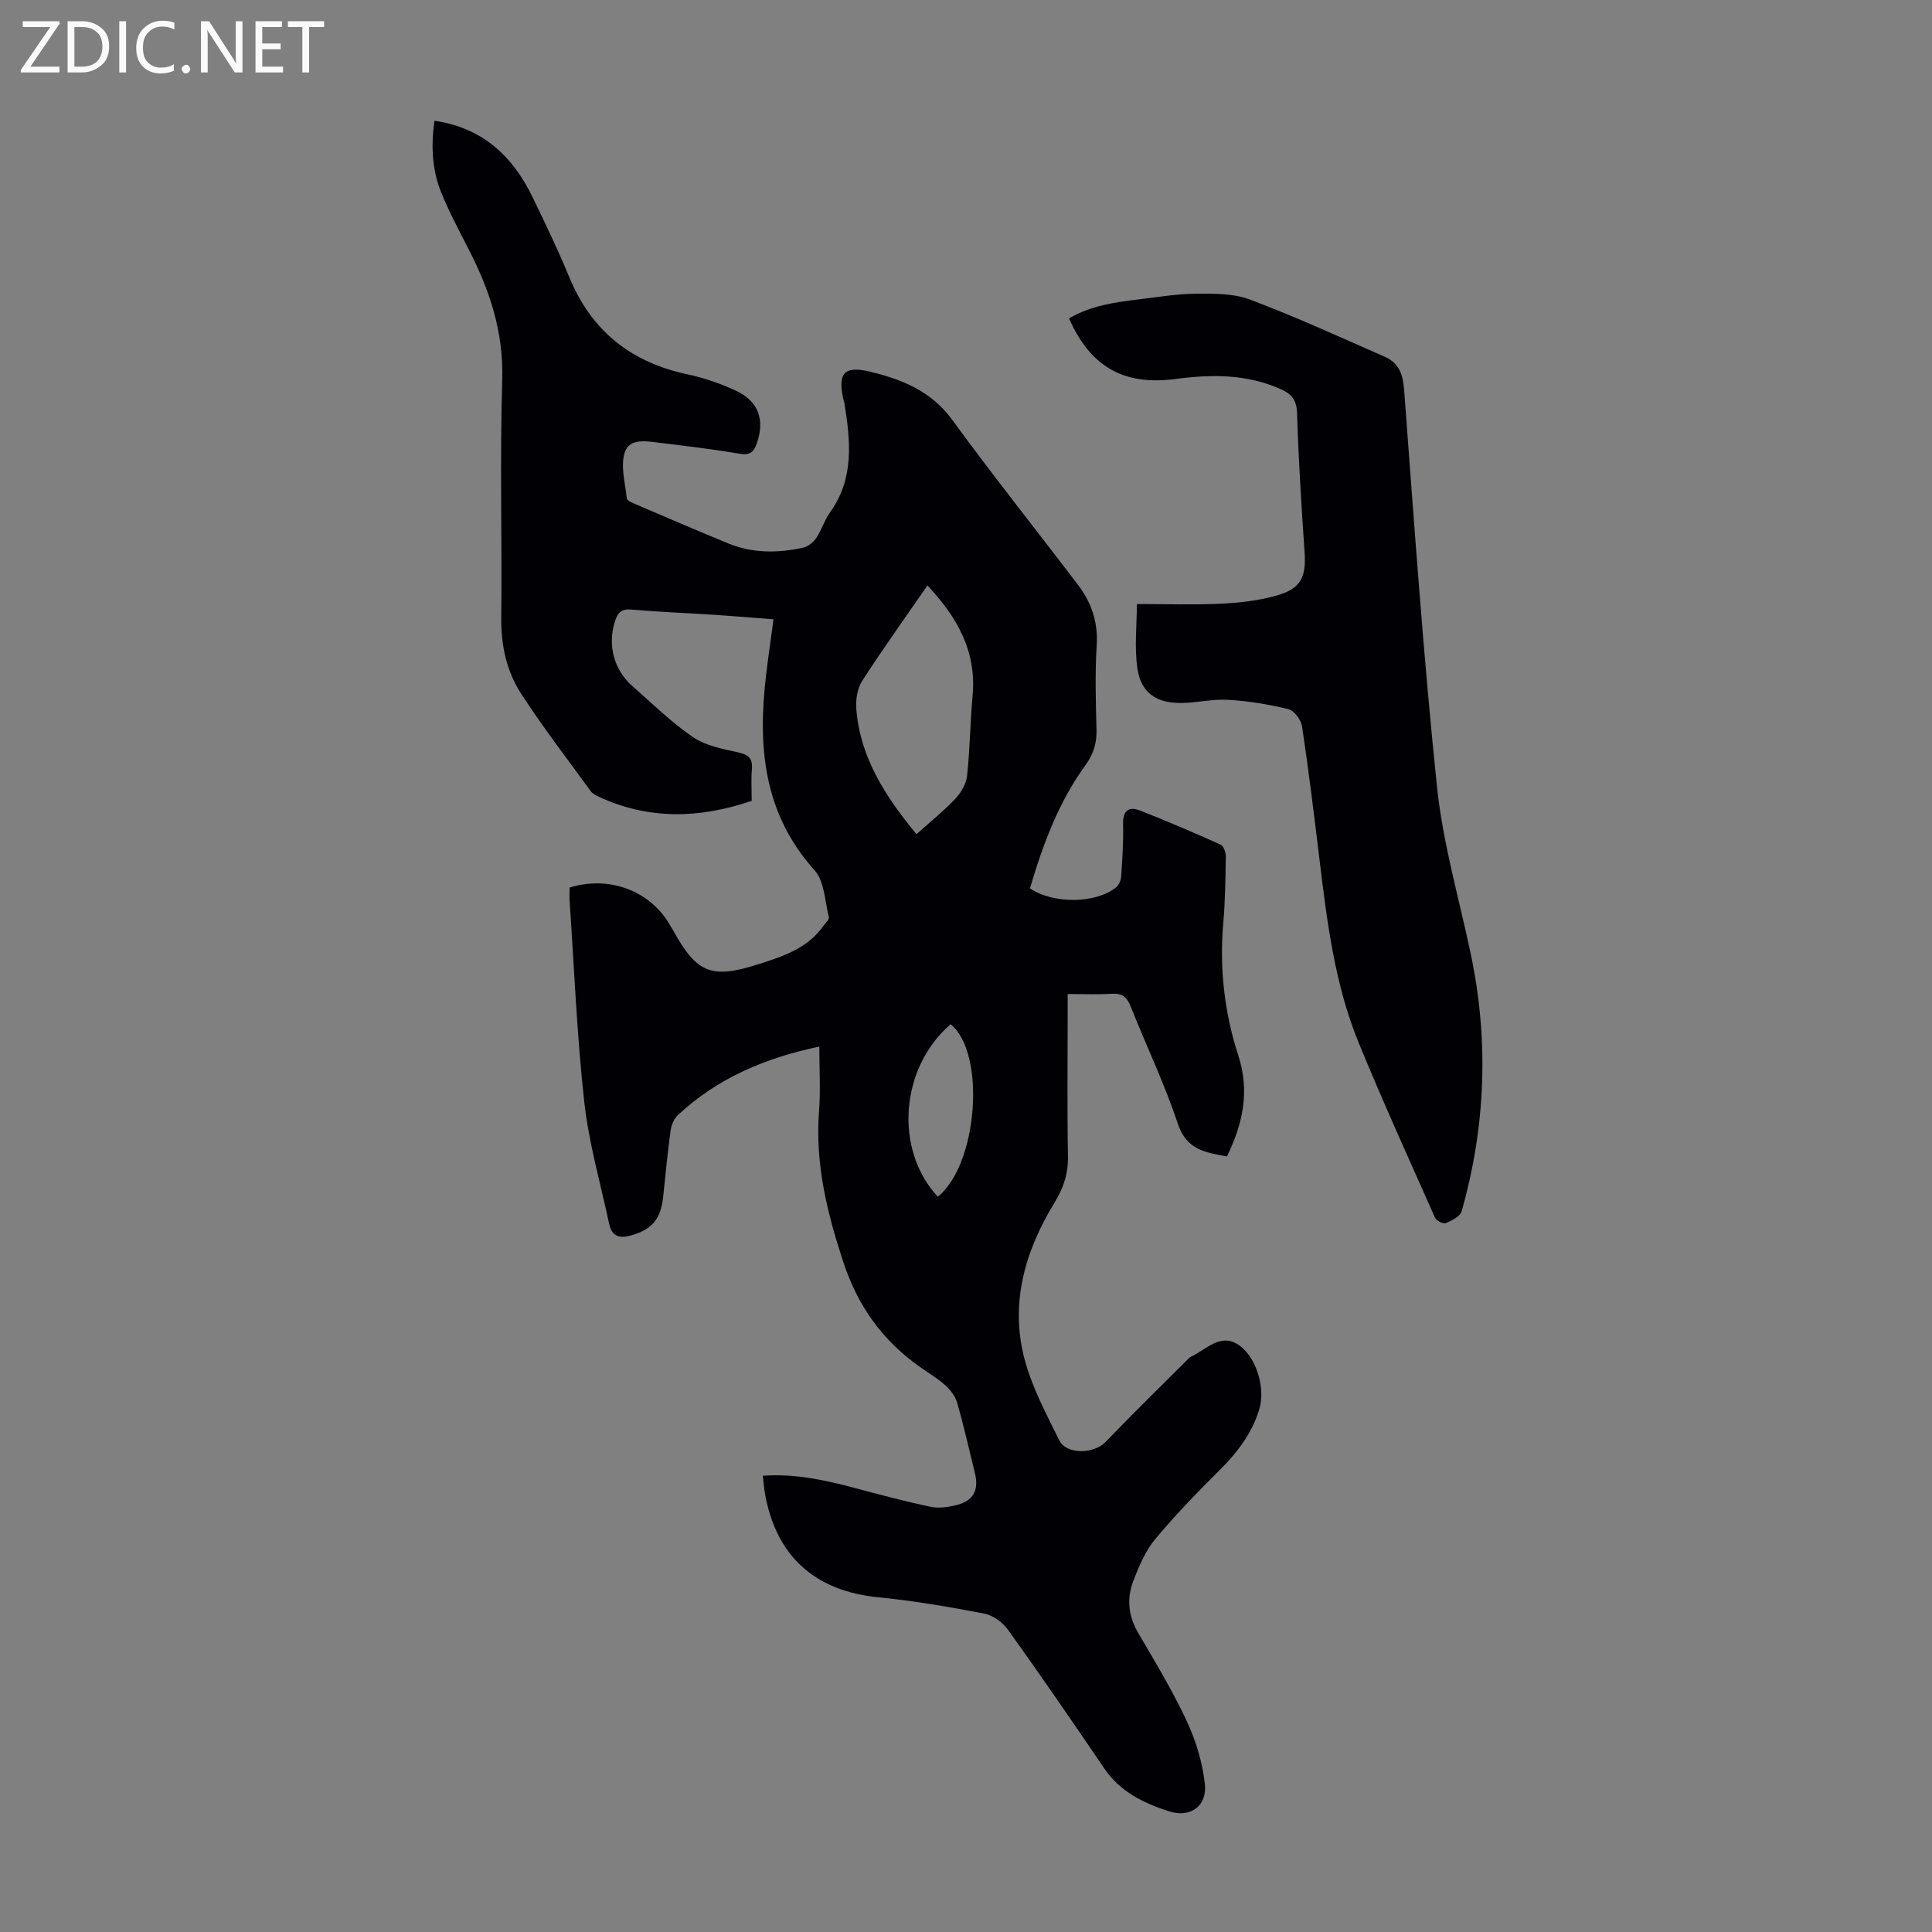 <svg enable-background="new 0 0 400 400" viewBox="0 0 400 400" xmlns="http://www.w3.org/2000/svg"><rect x="0" y="0" width="400" height="400" fill="#808080" stroke="none"/><g fill="#fafafb"><path d="m12.4 4.8-6.1 9h6v1.2h-8v-.5l6.1-8.9h-5.7v-1.2h7.6v.4z"/><path d="m14 15v-10.6h3c1.6 0 2.9.5 4 1.4s1.6 2.2 1.6 3.8-.5 3-1.6 3.9-2.4 1.5-4 1.5zm1.4-9.4v8.2h1.6c1.3 0 2.4-.4 3.1-1.1s1.1-1.8 1.1-3.1-.4-2.3-1.2-3-1.8-1-3.1-1z"/><path d="m26.1 4.4v10.6h-1.4v-10.6z"/><path d="m36.1 14.6c-.8.4-1.8.6-2.9.6-1.5 0-2.7-.5-3.6-1.4s-1.4-2.2-1.4-3.8c0-1.7.5-3.1 1.5-4.1s2.3-1.6 3.9-1.6c1 0 1.8.1 2.5.4v1.4c-.8-.4-1.6-.6-2.5-.6-1.2 0-2.1.4-2.9 1.2s-1.1 1.8-1.1 3.2c0 1.3.3 2.3 1 3s1.6 1.1 2.7 1.1c1 0 2-.2 2.7-.7v1.3z"/><path d="m37.6 14.3c0-.2.1-.5.3-.6s.4-.3.6-.3c.3 0 .5.1.6.3s.3.4.3.6-.1.4-.3.6-.4.3-.6.3c-.3 0-.5-.1-.6-.3s-.3-.4-.3-.6z"/><path d="m50.2 15h-1.6l-5.3-8.2c-.2-.2-.3-.5-.4-.7 0 .2.1.7.1 1.5v7.4h-1.4v-10.6h1.7l5.2 8.1c.2.4.4.6.4.7 0-.3-.1-.8-.1-1.5v-7.3h1.4z"/><path d="m58.6 15h-5.7v-10.6h5.5v1.2h-4.1v3.4h3.8v1.2h-3.8v3.6h4.3z"/><path d="m67.1 5.6h-3.1v9.4h-1.4v-9.4h-3v-1.2h7.5z"/></g><path d="m157.93 305.54c6.77-.48 12.95.91 19.11 2.55 5.17 1.38 10.35 2.76 15.58 3.87 1.68.36 3.6.09 5.3-.32 3.6-.87 4.8-3.08 3.92-6.66-1.2-4.88-2.3-9.8-3.69-14.62-.39-1.35-1.45-2.66-2.52-3.62-1.57-1.41-3.43-2.5-5.17-3.73-7.75-5.47-12.88-12.61-15.88-21.77-3.35-10.2-5.84-20.34-5.01-31.16.34-4.43.06-8.9.06-13.4-11.12 2.34-21.1 6.51-29.31 14.22-.8.75-1.33 2.06-1.48 3.17-.62 4.54-1.06 9.1-1.53 13.66-.48 4.7-2.39 6.88-6.72 8.07-2.42.67-3.94.1-4.47-2.41-1.79-8.4-4.21-16.73-5.15-25.23-1.53-13.77-2.08-27.66-3.03-41.5-.07-.99-.01-1.99-.01-2.9 8.39-2.58 16.93.77 20.95 8.06.16.29.35.57.52.86 4.92 8.93 7.98 10.05 17.86 6.88 5.03-1.62 9.98-3.26 13.21-7.86.42-.6 1.26-1.32 1.14-1.8-.83-3.32-.91-7.44-2.98-9.74-10.57-11.76-11.77-25.58-10.04-40.24.44-3.76 1-7.5 1.56-11.7-4.16-.32-8.13-.66-12.09-.92-5.8-.38-11.62-.6-17.41-1.1-2.05-.18-2.75.68-3.31 2.38-1.59 4.83-.3 10.05 3.56 13.44 4.12 3.62 8.07 7.52 12.57 10.59 2.63 1.79 6.14 2.46 9.35 3.16 2.2.48 3.04 1.29 2.85 3.52-.18 2.1-.04 4.23-.04 6.51-10.79 3.69-21.32 3.97-31.72-.87-.59-.27-1.24-.63-1.61-1.13-4.86-6.69-9.92-13.25-14.41-20.18-2.99-4.63-4.17-9.96-4.11-15.65.18-16.45-.3-32.92.2-49.36.3-9.82-2.56-18.45-6.9-26.9-1.99-3.87-4.04-7.73-5.69-11.75-1.94-4.73-2.19-9.73-1.43-14.96 9.95 1.46 16.21 7.34 20.33 15.87 2.62 5.43 5.25 10.87 7.54 16.44 4.57 11.13 12.71 17.66 24.4 20.17 3.47.74 6.92 1.91 10.14 3.41 4.69 2.18 6.02 6.08 4.32 10.9-.59 1.67-1.31 2.52-3.39 2.17-5.51-.92-11.07-1.61-16.62-2.27-2.75-.33-6.41-1.11-7.37 2.1-.85 2.84.14 6.26.47 9.41.04.42.99.83 1.58 1.09 6.47 2.77 12.93 5.56 19.44 8.23 5.03 2.06 10.27 2.01 15.49.87 1.02-.22 2.12-1.13 2.72-2.03 1.12-1.66 1.69-3.69 2.85-5.3 5.04-7.02 4.22-14.75 2.97-22.56-.07-.44-.25-.86-.33-1.3-.98-5.01.42-6.48 5.48-5.28 6.7 1.59 12.8 4.01 17.19 10.03 8.43 11.56 17.37 22.76 26.03 34.16 2.78 3.65 4.16 7.7 3.86 12.48-.36 5.8-.2 11.64-.04 17.46.08 2.83-.65 5.13-2.32 7.42-5.59 7.69-8.81 16.48-11.46 25.46 4.86 3.27 13.63 3.17 17.83-.21.59-.47 1-1.46 1.06-2.24.23-3.56.49-7.14.39-10.7-.09-2.84 1.03-3.94 3.57-2.95 5.6 2.2 11.14 4.58 16.63 7.04.61.28 1.08 1.6 1.07 2.43-.07 4.59-.12 9.19-.52 13.75-.83 9.39.22 18.58 3.11 27.49 2.4 7.36.97 14.06-2.35 20.88-4.45-.8-8.38-1.34-10.19-6.8-2.73-8.25-6.54-16.15-9.75-24.25-.78-1.98-1.81-2.76-3.95-2.62-2.87.18-5.76.05-9.09.05v3.97c0 9.85-.12 19.7.06 29.55.07 3.63-.89 6.58-2.79 9.69-6.09 9.94-9.25 20.78-6.21 32.34 1.54 5.85 4.49 11.37 7.2 16.85 1.5 3.03 7.22 2.82 9.57.36 5.63-5.88 11.47-11.56 17.23-17.32.16-.16.35-.29.55-.38 2.99-1.46 5.88-4.68 9.37-2.67 4 2.31 6.02 9.11 4.72 13.48-1.5 5.06-4.59 9.08-8.31 12.78-4.59 4.56-9.13 9.23-13.26 14.2-2.01 2.42-3.33 5.54-4.49 8.52-1.44 3.69-1.14 7.35.97 10.93 3.51 5.97 7.1 11.94 10.03 18.2 1.89 4.05 3.27 8.57 3.76 13 .52 4.63-2.97 7.14-7.46 5.7-5.22-1.67-10.11-4.06-13.39-8.9-6.53-9.63-13.13-19.22-19.9-28.67-1.1-1.54-3.13-3.01-4.95-3.36-7.24-1.39-14.53-2.64-21.86-3.36-13.19-1.29-21.3-8.54-23.55-21.7-.16-.98-.23-1.98-.41-3.47zm31.81-132.83c2.74-2.45 5.54-4.7 7.99-7.27 1.19-1.25 2.29-3.07 2.48-4.73.61-5.55.65-11.16 1.16-16.73.83-9.12-3.17-16.17-9.35-22.77-4.61 6.68-9.23 13.12-13.52 19.77-1.01 1.57-1.36 3.91-1.21 5.83.79 10.03 6 18.06 12.45 25.9zm7.08 39.35c-10.47 8.99-11.73 25.95-2.66 35.71 8.3-6.65 10.02-29.74 2.66-35.71z" fill="#010105"/><path d="m235.38 125.06c6.07 0 11.76.2 17.43-.07 3.87-.19 7.83-.65 11.54-1.7 5-1.42 6.1-3.84 5.75-8.95-.66-9.6-1.26-19.21-1.56-28.82-.09-2.71-1.1-3.93-3.38-4.95-7.04-3.15-14.34-3.09-21.74-2.11-10.67 1.42-17.62-2.42-22.09-12.54 4.51-2.65 9.56-3.36 14.62-3.96 3.89-.46 7.78-1.13 11.67-1.15 3.73-.02 7.76-.08 11.15 1.2 9.48 3.58 18.72 7.8 28 11.89 2.79 1.23 3.69 3.53 3.93 6.71 2.07 27.44 3.97 54.9 6.81 82.25 1.21 11.61 4.53 23 6.96 34.48 3.81 17.97 3.15 35.79-1.85 53.43-.31 1.08-2.04 1.93-3.3 2.47-.51.22-1.93-.5-2.21-1.12-5.35-12.04-10.81-24.04-15.81-36.23-5.01-12.22-6.57-25.25-8.15-38.25-1.11-9.1-2.21-18.21-3.58-27.27-.2-1.34-1.62-3.25-2.81-3.54-4.07-1-8.27-1.69-12.46-1.94-3.2-.2-6.46.62-9.69.65-5.17.05-8.32-2.03-9.11-7.05-.67-4.44-.12-9.04-.12-13.43z" fill="#010105"/></svg>